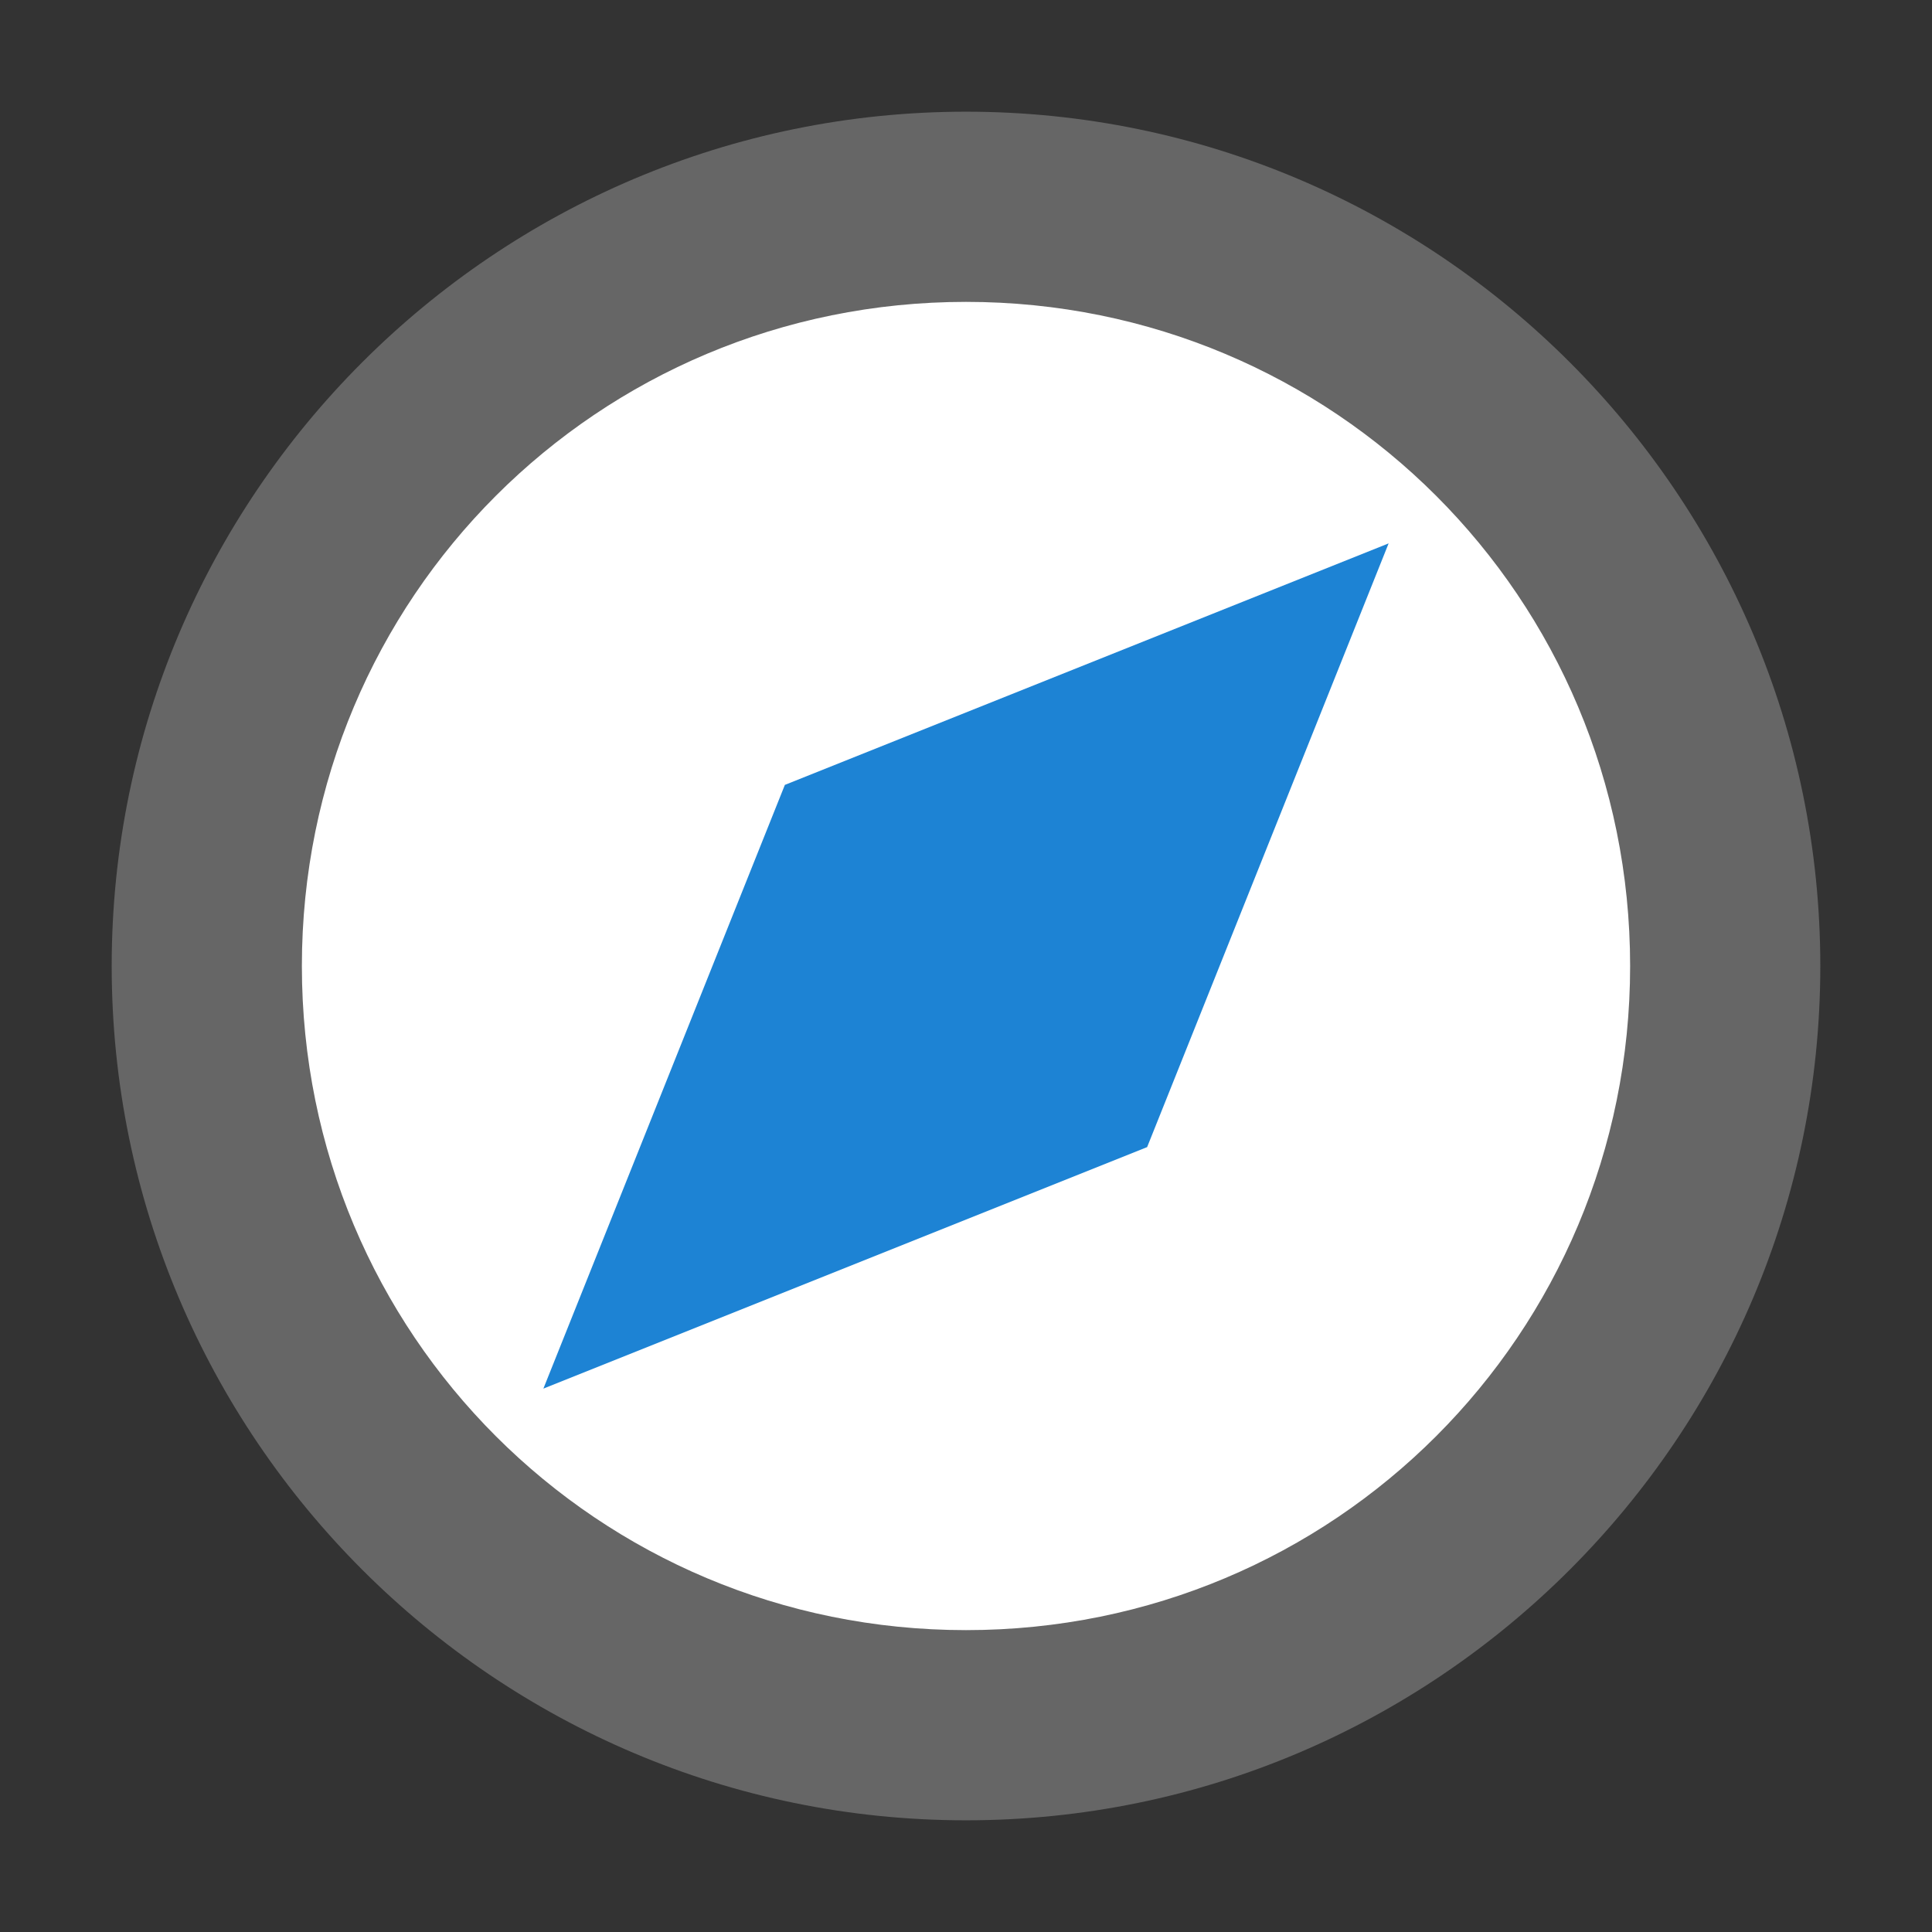 <?xml version="1.0" encoding="UTF-8"?>
<svg xmlns="http://www.w3.org/2000/svg" viewBox="0 0 64 64" width="256" height="256">
  <rect x="0" y="0" width="64" height="64" fill="#333333" stroke="none"/>
  <circle cx="32" cy="32" r="25" fill="#fff"/>
  <path d="M32 60.3C16.4 60.3 3.7 47.6 3.7 32S16.4 3.7 32 3.7 60.3 16.4 60.3 32 47.6 60.3 32 60.3zm0-6.3c12.2 0 22-9.8 22-22s-9.8-22-22-22-22 9.8-22 22 9.8 22 22 22z" fill="#666"/>
  <path fill="#1d83d4" d="M46 18l-8 20-20 8 8-20z"/>
</svg>
